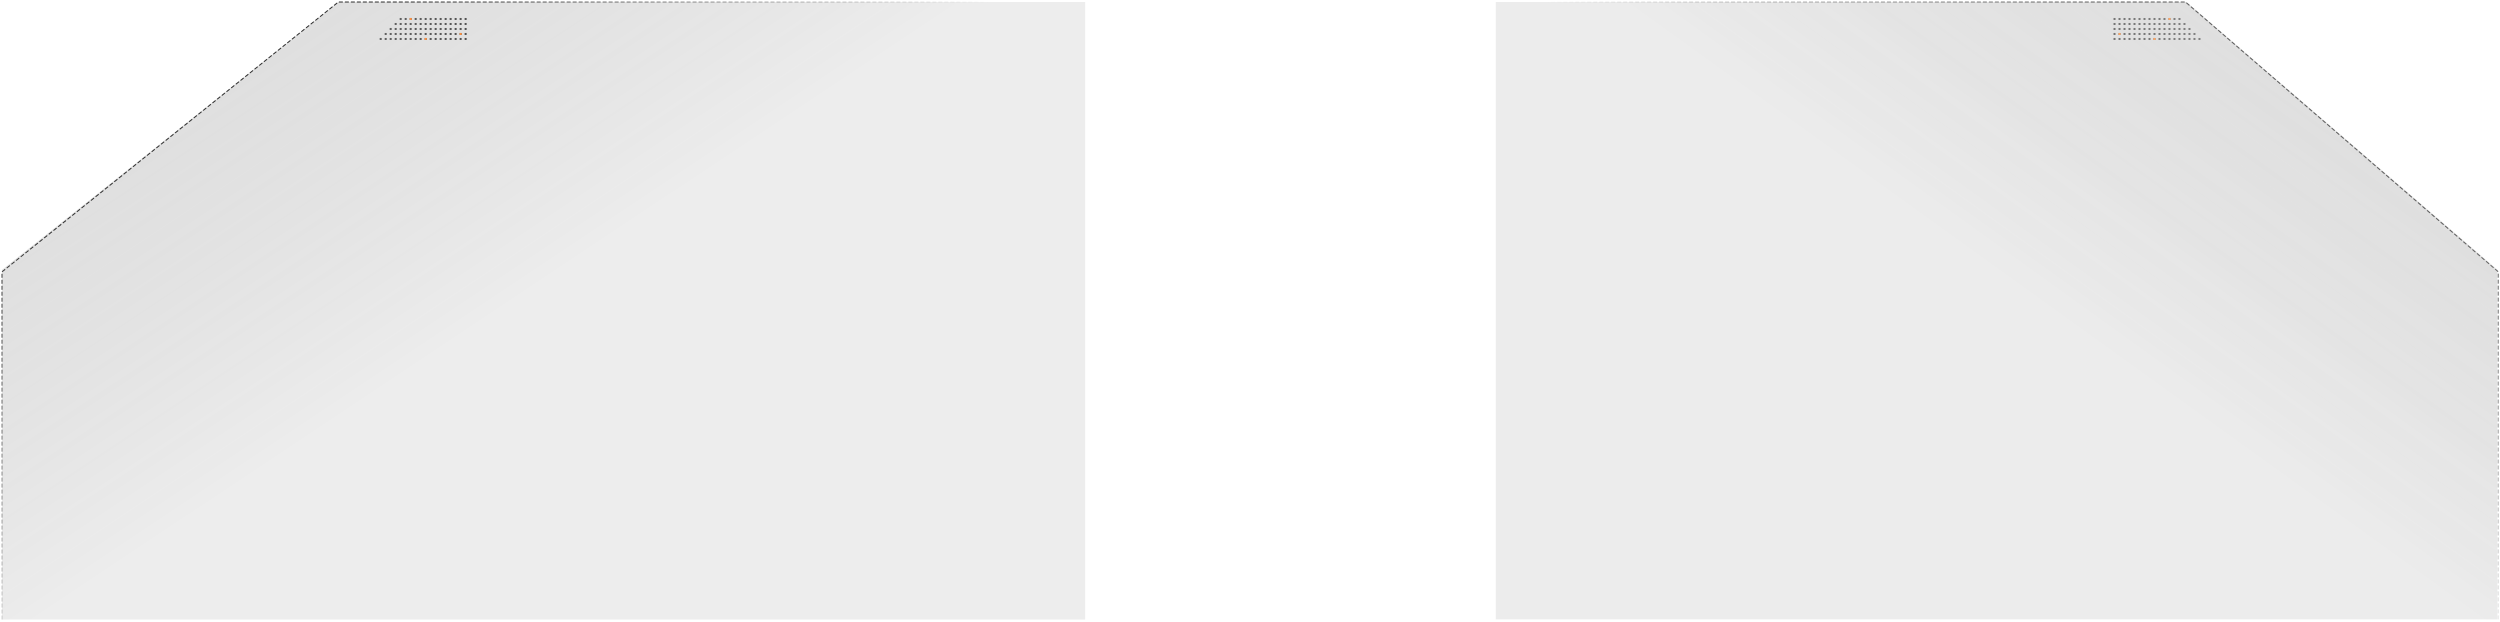<svg width="1251" height="311" viewBox="0 0 1251 311" fill="none" xmlns="http://www.w3.org/2000/svg">
<path d="M1 310L1 136.029L169.321 1L569 1" stroke="url(#paint0_radial_55_2426)" stroke-width="0.5" stroke-dasharray="2 1"/>
<path opacity="0.8" d="M1 135.029L1 310L543 310L543 1L169.26 1L1 135.029Z" fill="url(#paint1_linear_55_2426)"/>
<path d="M191 20L190 20L190 19L191 19L191 20ZM193.5 20L192.5 20L192.5 19L193.5 19L193.5 20ZM196 20L195 20L195 19L196 19L196 20ZM198.5 20L197.5 20L197.5 19L198.5 19L198.5 20ZM201 20L200 20L200 19L201 19L201 20ZM203.5 20L202.5 20L202.5 19L203.5 19L203.5 20ZM206 20L205 20L205 19L206 19L206 20ZM208.5 20L207.5 20L207.5 19L208.5 19L208.5 20ZM211 20L210 20L210 19L211 19L211 20ZM213.5 20L212.5 20L212.5 19L213.5 19L213.5 20ZM216 20L215 20L215 19L216 19L216 20ZM218.5 20L217.5 20L217.5 19L218.5 19L218.5 20ZM221 20L220 20L220 19L221 19L221 20ZM223.5 20L222.5 20L222.5 19L223.5 19L223.5 20ZM226 20L225 20L225 19L226 19L226 20ZM228.5 20L227.5 20L227.5 19L228.5 19L228.5 20ZM231 20L230 20L230 19L231 19L231 20ZM233.5 20L232.5 20L232.5 19L233.5 19L233.5 20ZM193.5 17.5L192.5 17.5L192.5 16.5L193.5 16.5L193.5 17.5ZM196 17.5L195 17.5L195 16.5L196 16.5L196 17.5ZM198.5 17.5L197.5 17.5L197.5 16.5L198.5 16.5L198.5 17.5ZM201 17.5L200 17.5L200 16.5L201 16.5L201 17.5ZM203.5 17.5L202.5 17.5L202.5 16.5L203.5 16.5L203.5 17.5ZM206 17.5L205 17.5L205 16.5L206 16.5L206 17.5ZM208.5 17.5L207.5 17.5L207.5 16.5L208.5 16.5L208.5 17.5ZM211 17.5L210 17.5L210 16.5L211 16.5L211 17.5ZM213.5 17.5L212.5 17.5L212.5 16.5L213.5 16.5L213.5 17.5ZM216 17.5L215 17.5L215 16.5L216 16.5L216 17.5ZM218.5 17.5L217.5 17.5L217.5 16.5L218.5 16.5L218.5 17.5ZM221 17.5L220 17.5L220 16.5L221 16.5L221 17.5ZM223.5 17.5L222.5 17.5L222.5 16.5L223.5 16.5L223.5 17.5ZM226 17.5L225 17.5L225 16.5L226 16.5L226 17.5ZM228.5 17.5L227.5 17.5L227.5 16.5L228.5 16.5L228.5 17.5ZM231 17.5L230 17.5L230 16.5L231 16.5L231 17.5ZM233.5 17.5L232.5 17.5L232.5 16.5L233.5 16.5L233.5 17.5ZM196 15L195 15L195 14L196 14L196 15ZM198.5 15L197.5 15L197.5 14L198.5 14L198.5 15ZM201 15L200 15L200 14L201 14L201 15ZM203.5 15L202.5 15L202.5 14L203.5 14L203.5 15ZM206 15L205 15L205 14L206 14L206 15ZM208.5 15L207.5 15L207.5 14L208.5 14L208.5 15ZM211 15L210 15L210 14L211 14L211 15ZM213.5 15L212.5 15L212.5 14L213.5 14L213.5 15ZM216 15L215 15L215 14L216 14L216 15ZM218.5 15L217.5 15L217.5 14L218.5 14L218.5 15ZM221 15L220 15L220 14L221 14L221 15ZM223.5 15L222.5 15L222.5 14L223.5 14L223.5 15ZM226 15L225 15L225 14L226 14L226 15ZM228.5 15L227.5 15L227.5 14L228.5 14L228.5 15ZM231 15L230 15L230 14L231 14L231 15ZM233.5 15L232.5 15L232.5 14L233.5 14L233.5 15ZM198.5 12.5L197.5 12.5L197.5 11.5L198.5 11.5L198.5 12.5ZM201 12.5L200 12.5L200 11.5L201 11.5L201 12.5ZM203.5 12.5L202.5 12.5L202.5 11.5L203.5 11.5L203.5 12.5ZM206 12.5L205 12.5L205 11.5L206 11.5L206 12.5ZM208.5 12.5L207.5 12.5L207.5 11.5L208.5 11.5L208.5 12.5ZM211 12.5L210 12.5L210 11.5L211 11.5L211 12.5ZM213.5 12.5L212.5 12.5L212.5 11.5L213.5 11.5L213.5 12.5ZM216 12.5L215 12.5L215 11.5L216 11.5L216 12.5ZM218.5 12.5L217.5 12.5L217.5 11.5L218.5 11.5L218.5 12.5ZM221 12.5L220 12.5L220 11.5L221 11.5L221 12.5ZM223.5 12.5L222.5 12.5L222.5 11.5L223.5 11.5L223.5 12.5ZM226 12.5L225 12.5L225 11.5L226 11.5L226 12.5ZM228.5 12.5L227.5 12.5L227.5 11.5L228.5 11.5L228.5 12.5ZM231 12.5L230 12.5L230 11.5L231 11.5L231 12.5ZM233.5 12.5L232.5 12.5L232.5 11.5L233.5 11.5L233.5 12.5ZM201 10L200 10L200 9L201 9L201 10ZM203.5 10L202.5 10L202.5 9L203.5 9L203.5 10ZM206 10L205 10L205 9L206 9L206 10ZM208.5 10L207.5 10L207.5 9L208.5 9L208.5 10ZM211 10L210 10L210 9L211 9L211 10ZM213.5 10L212.5 10L212.5 9L213.5 9L213.5 10ZM216 10L215 10L215 9L216 9L216 10ZM218.5 10L217.5 10L217.5 9L218.5 9L218.5 10ZM221 10L220 10L220 9L221 9L221 10ZM223.5 10L222.5 10L222.5 9L223.5 9L223.5 10ZM226 10L225 10L225 9L226 9L226 10ZM228.5 10L227.5 10L227.5 9L228.5 9L228.5 10ZM231 10L230 10L230 9L231 9L231 10ZM233.5 10L232.5 10L232.5 9L233.5 9L233.5 10Z" fill="url(#paint2_linear_55_2426)"/>
<path d="M230 16.5L231 16.5L231 17.5L230 17.5L230 16.5Z" fill="#FF8D3A"/>
<path d="M212.5 19L213.5 19L213.5 20L212.5 20L212.5 19Z" fill="#FF8D3A"/>
<path d="M205 9L206 9L206 10L205 10L205 9Z" fill="#FF8D3A"/>
<g opacity="0.8">
<path d="M1250.11 309.934L1250.11 136L1093.61 1L722 1" stroke="url(#paint3_radial_55_2426)" stroke-width="0.5" stroke-dasharray="2 1"/>
<path d="M1249.71 135L1249.71 309.934L748.499 309.934L748.499 1L1094.11 1L1249.71 135Z" fill="url(#paint4_linear_55_2426)"/>
<path d="M1100.11 20L1101.11 20L1101.11 19L1100.11 19L1100.11 20ZM1097.61 20L1098.61 20L1098.61 19L1097.61 19L1097.61 20ZM1095.11 20L1096.11 20L1096.11 19L1095.11 19L1095.11 20ZM1092.61 20L1093.61 20L1093.61 19L1092.61 19L1092.61 20ZM1090.11 20L1091.11 20L1091.11 19L1090.11 19L1090.11 20ZM1087.61 20L1088.61 20L1088.61 19L1087.61 19L1087.61 20ZM1085.11 20L1086.11 20L1086.11 19L1085.11 19L1085.11 20ZM1082.61 20L1083.61 20L1083.61 19L1082.61 19L1082.61 20ZM1080.11 20L1081.11 20L1081.11 19L1080.11 19L1080.11 20ZM1077.61 20L1078.61 20L1078.61 19L1077.61 19L1077.61 20ZM1075.11 20L1076.11 20L1076.11 19L1075.11 19L1075.11 20ZM1072.61 20L1073.61 20L1073.61 19L1072.61 19L1072.61 20ZM1070.11 20L1071.11 20L1071.11 19L1070.11 19L1070.11 20ZM1067.61 20L1068.61 20L1068.61 19L1067.61 19L1067.61 20ZM1065.11 20L1066.11 20L1066.11 19L1065.11 19L1065.11 20ZM1062.61 20L1063.61 20L1063.61 19L1062.61 19L1062.61 20ZM1060.11 20L1061.11 20L1061.11 19L1060.11 19L1060.11 20ZM1057.61 20L1058.61 20L1058.61 19L1057.61 19L1057.61 20ZM1097.61 17.5L1098.61 17.5L1098.61 16.5L1097.61 16.5L1097.61 17.5ZM1095.11 17.5L1096.11 17.5L1096.11 16.5L1095.11 16.5L1095.11 17.5ZM1092.61 17.5L1093.61 17.5L1093.61 16.5L1092.61 16.5L1092.61 17.5ZM1090.11 17.5L1091.11 17.5L1091.11 16.5L1090.11 16.5L1090.11 17.5ZM1087.61 17.5L1088.61 17.5L1088.61 16.5L1087.61 16.5L1087.61 17.5ZM1085.11 17.5L1086.11 17.5L1086.11 16.5L1085.11 16.5L1085.11 17.5ZM1082.61 17.5L1083.61 17.5L1083.61 16.5L1082.61 16.5L1082.61 17.5ZM1080.11 17.5L1081.11 17.5L1081.11 16.5L1080.11 16.5L1080.11 17.5ZM1077.61 17.5L1078.61 17.5L1078.61 16.5L1077.61 16.5L1077.61 17.5ZM1075.11 17.5L1076.11 17.5L1076.11 16.5L1075.11 16.5L1075.11 17.5ZM1072.61 17.5L1073.61 17.5L1073.61 16.5L1072.61 16.5L1072.61 17.5ZM1070.11 17.5L1071.11 17.5L1071.11 16.5L1070.11 16.5L1070.11 17.5ZM1067.61 17.5L1068.61 17.5L1068.61 16.5L1067.61 16.5L1067.61 17.5ZM1065.11 17.5L1066.11 17.5L1066.11 16.5L1065.11 16.5L1065.11 17.5ZM1062.61 17.5L1063.61 17.5L1063.61 16.5L1062.61 16.5L1062.61 17.5ZM1060.11 17.5L1061.11 17.5L1061.11 16.5L1060.11 16.5L1060.11 17.5ZM1057.61 17.5L1058.61 17.5L1058.61 16.5L1057.61 16.5L1057.61 17.5ZM1095.11 15L1096.11 15L1096.11 14L1095.11 14L1095.11 15ZM1092.61 15L1093.61 15L1093.61 14L1092.61 14L1092.61 15ZM1090.11 15L1091.11 15L1091.11 14L1090.11 14L1090.11 15ZM1087.61 15L1088.61 15L1088.61 14L1087.61 14L1087.61 15ZM1085.11 15L1086.11 15L1086.11 14L1085.11 14L1085.11 15ZM1082.61 15L1083.61 15L1083.61 14L1082.61 14L1082.61 15ZM1080.11 15L1081.11 15L1081.11 14L1080.11 14L1080.11 15ZM1077.61 15L1078.61 15L1078.61 14L1077.61 14L1077.61 15ZM1075.11 15L1076.11 15L1076.11 14L1075.11 14L1075.11 15ZM1072.61 15L1073.61 15L1073.61 14L1072.61 14L1072.61 15ZM1070.11 15L1071.11 15L1071.11 14L1070.11 14L1070.11 15ZM1067.61 15L1068.61 15L1068.61 14L1067.61 14L1067.61 15ZM1065.11 15L1066.11 15L1066.11 14L1065.11 14L1065.11 15ZM1062.61 15L1063.61 15L1063.61 14L1062.61 14L1062.61 15ZM1060.11 15L1061.11 15L1061.11 14L1060.11 14L1060.11 15ZM1057.61 15L1058.61 15L1058.61 14L1057.61 14L1057.61 15ZM1092.61 12.5L1093.61 12.5L1093.61 11.5L1092.61 11.5L1092.61 12.5ZM1090.11 12.5L1091.11 12.5L1091.11 11.5L1090.11 11.5L1090.11 12.5ZM1087.61 12.5L1088.61 12.5L1088.61 11.5L1087.61 11.5L1087.61 12.5ZM1085.11 12.5L1086.11 12.5L1086.11 11.5L1085.11 11.5L1085.11 12.5ZM1082.61 12.5L1083.61 12.5L1083.61 11.5L1082.61 11.5L1082.61 12.5ZM1080.11 12.5L1081.11 12.5L1081.11 11.5L1080.11 11.5L1080.11 12.5ZM1077.61 12.5L1078.61 12.5L1078.61 11.5L1077.61 11.5L1077.61 12.5ZM1075.11 12.5L1076.11 12.5L1076.11 11.5L1075.11 11.5L1075.11 12.5ZM1072.61 12.5L1073.61 12.5L1073.61 11.5L1072.61 11.5L1072.61 12.5ZM1070.11 12.5L1071.11 12.5L1071.11 11.5L1070.11 11.5L1070.11 12.5ZM1067.61 12.5L1068.61 12.5L1068.61 11.5L1067.61 11.5L1067.61 12.5ZM1065.11 12.5L1066.11 12.5L1066.11 11.5L1065.11 11.5L1065.11 12.5ZM1062.61 12.5L1063.61 12.5L1063.61 11.5L1062.61 11.5L1062.61 12.5ZM1060.11 12.5L1061.11 12.5L1061.11 11.5L1060.11 11.5L1060.11 12.5ZM1057.61 12.5L1058.61 12.5L1058.61 11.5L1057.61 11.5L1057.61 12.5ZM1090.11 10L1091.11 10L1091.11 9L1090.11 9L1090.11 10ZM1087.61 10L1088.61 10L1088.61 9L1087.61 9L1087.61 10ZM1085.11 10L1086.11 10L1086.11 9L1085.11 9L1085.11 10ZM1082.61 10L1083.61 10L1083.61 9L1082.61 9L1082.61 10ZM1080.11 10L1081.11 10L1081.11 9L1080.11 9L1080.11 10ZM1077.61 10L1078.61 10L1078.61 9L1077.61 9L1077.61 10ZM1075.11 10L1076.11 10L1076.11 9L1075.11 9L1075.11 10ZM1072.61 10L1073.61 10L1073.61 9L1072.61 9L1072.61 10ZM1070.11 10L1071.11 10L1071.11 9L1070.11 9L1070.11 10ZM1067.61 10L1068.61 10L1068.61 9L1067.61 9L1067.61 10ZM1065.11 10L1066.11 10L1066.11 9L1065.11 9L1065.11 10ZM1062.61 10L1063.61 10L1063.61 9L1062.61 9L1062.61 10ZM1060.11 10L1061.11 10L1061.11 9L1060.11 9L1060.11 10ZM1057.61 10L1058.61 10L1058.61 9L1057.61 9L1057.61 10Z" fill="url(#paint5_linear_55_2426)"/>
<path d="M1061.11 16.5L1060.11 16.5L1060.11 17.5L1061.11 17.5L1061.11 16.5Z" fill="#FF8D3A"/>
<path d="M1078.61 19L1077.61 19L1077.61 20L1078.61 20L1078.61 19Z" fill="#FF8D3A"/>
<path d="M1086.11 9L1085.11 9L1085.11 10L1086.11 10L1086.11 9Z" fill="#FF8D3A"/>
</g>
<defs>
<radialGradient id="paint0_radial_55_2426" cx="0" cy="0" r="1" gradientUnits="userSpaceOnUse" gradientTransform="translate(92.958 37.008) rotate(60.106) scale(266.509 473.447)">
<stop offset="0.254" stop-color="#272727"/>
<stop offset="1" stop-color="#272727" stop-opacity="0"/>
</radialGradient>
<linearGradient id="paint1_linear_55_2426" x1="182.673" y1="-393.084" x2="455.907" y2="17.193" gradientUnits="userSpaceOnUse">
<stop stop-color="#D9D9D9" stop-opacity="0.5"/>
<stop offset="1" stop-color="#141414" stop-opacity="0.1"/>
</linearGradient>
<linearGradient id="paint2_linear_55_2426" x1="235.227" y1="34.431" x2="183.063" y2="-8" gradientUnits="userSpaceOnUse">
<stop stop-color="#4A4A4A"/>
<stop offset="1" stop-color="#6B6B6B"/>
</linearGradient>
<radialGradient id="paint3_radial_55_2426" cx="0" cy="0" r="1" gradientUnits="userSpaceOnUse" gradientTransform="translate(1164.61 37) rotate(118.13) scale(261.941 447.779)">
<stop offset="0.254" stop-color="#272727"/>
<stop offset="1" stop-color="#272727" stop-opacity="0"/>
</radialGradient>
<linearGradient id="paint4_linear_55_2426" x1="1081.71" y1="-393" x2="800.932" y2="-3.047" gradientUnits="userSpaceOnUse">
<stop stop-color="#D9D9D9" stop-opacity="0.5"/>
<stop offset="1" stop-color="#141414" stop-opacity="0.1"/>
</linearGradient>
<linearGradient id="paint5_linear_55_2426" x1="1055.88" y1="34.431" x2="1108.05" y2="-8" gradientUnits="userSpaceOnUse">
<stop stop-color="#4A4A4A"/>
<stop offset="1" stop-color="#6B6B6B"/>
</linearGradient>
</defs>
</svg>
